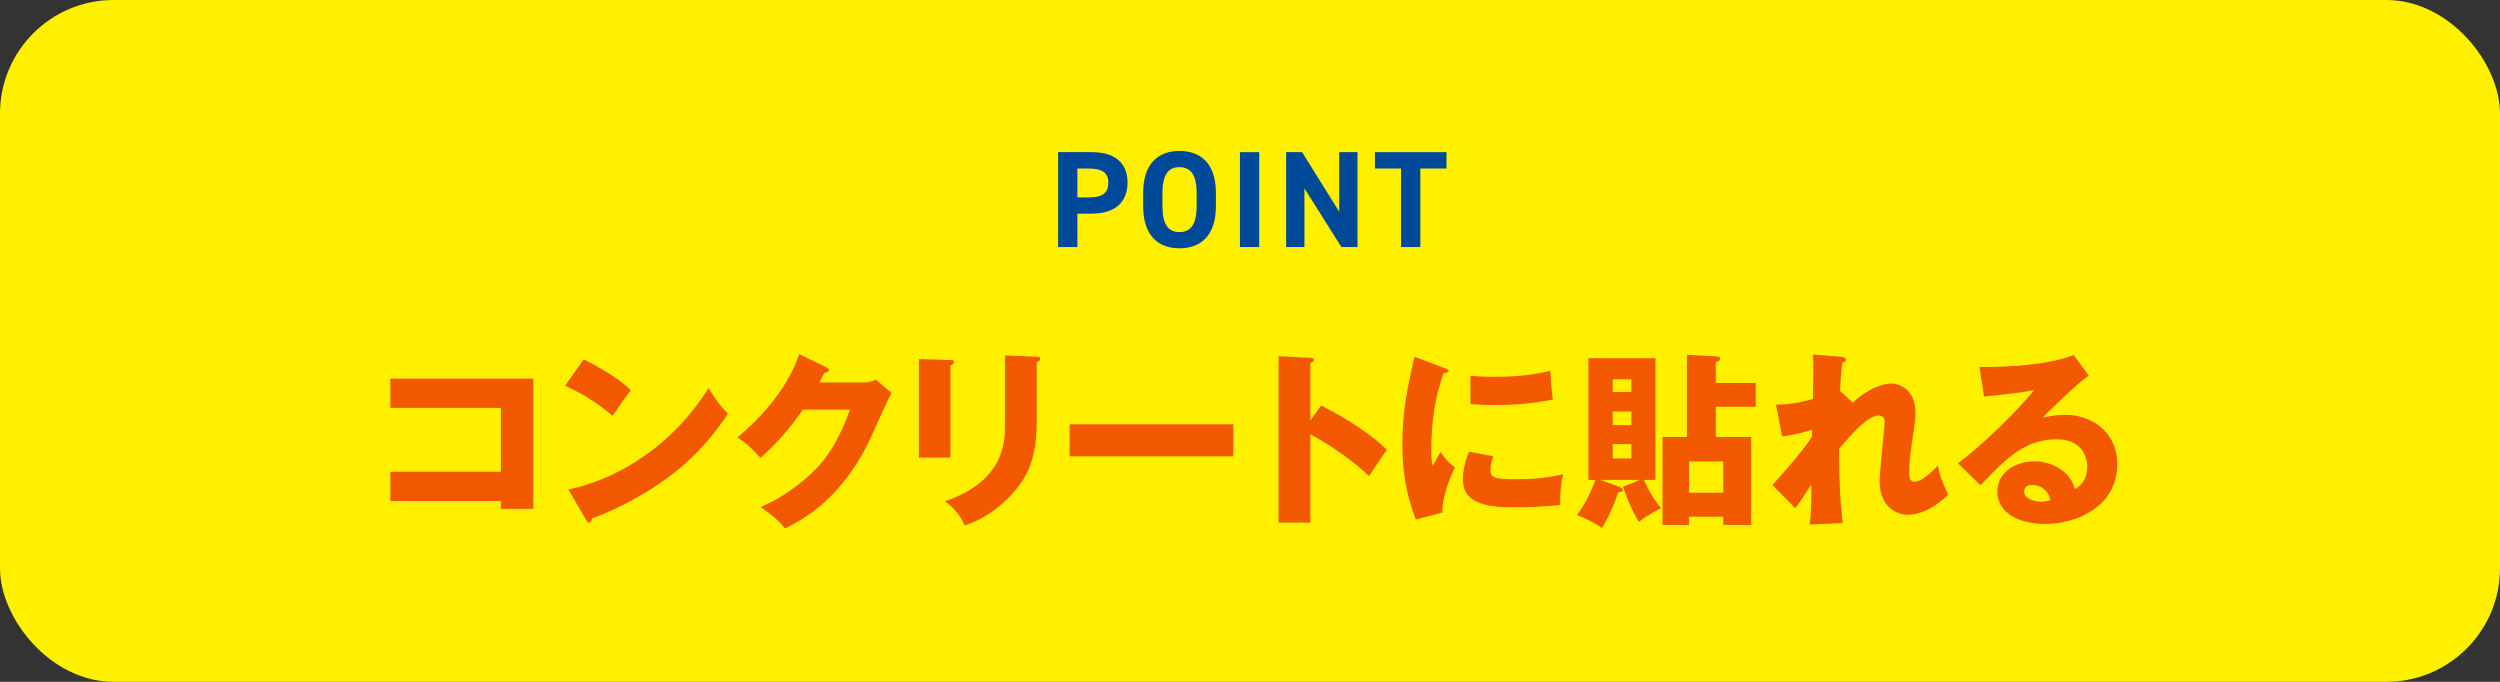 <?xml version="1.0" encoding="UTF-8"?><svg id="_レイヤー_2" xmlns="http://www.w3.org/2000/svg" viewBox="0 0 440 120"><rect x="0" y="0" width="440" height="120" fill="#333333" stroke="none"/><defs><style>.cls-1{fill:#f15800;}.cls-2{fill:#fff000;}.cls-3{fill:#004898;}</style></defs><g id="_レイヤー_1-2"><g><rect class="cls-2" width="440" height="120" rx="20" ry="20"/><g><path class="cls-3" d="M189.62,37.6v5.88h-3.39V26.78h5.98c3.85,0,6.24,1.77,6.24,5.35s-2.37,5.47-6.24,5.47h-2.59Zm2.11-2.86c2.35,0,3.34-.82,3.34-2.61,0-1.6-.99-2.47-3.34-2.47h-2.11v5.08h2.11Z"/><path class="cls-3" d="M207.59,43.7c-3.75,0-6.39-2.27-6.39-7.38v-2.37c0-5.15,2.64-7.38,6.39-7.38s6.41,2.23,6.41,7.38v2.37c0,5.11-2.64,7.38-6.41,7.38Zm-3-7.38c0,3.19,1.04,4.53,3,4.53s3.02-1.33,3.02-4.53v-2.37c0-3.19-1.06-4.53-3.02-4.53s-3,1.33-3,4.53v2.37Z"/><path class="cls-3" d="M221.62,43.48h-3.39V26.78h3.39v16.7Z"/><path class="cls-3" d="M238.92,26.78v16.7h-2.83l-6.51-10.33v10.33h-3.22V26.78h2.81l6.53,10.48v-10.48h3.22Z"/><path class="cls-3" d="M254.58,26.78v2.88h-4.6v13.82h-3.39v-13.82h-4.6v-2.88h12.58Z"/></g><g><path class="cls-1" d="M68.7,88.17v-5.14h19.46v-11.24h-19.46v-5.14h25.17v22.91h-5.7v-1.39h-19.46Z"/><path class="cls-1" d="M102.75,63.24c5.57,2.85,7.29,4.51,8.29,5.44-.8,.96-1.03,1.33-3.22,4.51-3.55-3.05-6.7-4.54-8.36-5.31l3.28-4.64Zm-2.72,22.91c9.45-1.96,18.77-8.36,24.67-17.84,1.43,2.25,1.99,3.08,3.42,4.51-1.92,2.85-4.97,7.03-10.31,11.04-3.02,2.29-8.32,5.5-13.66,7.39,0,.36-.17,.73-.46,.73-.2,0-.33-.1-.53-.46l-3.12-5.37Z"/><path class="cls-1" d="M151.82,67.32c1.09,0,1.69-.23,2.35-.5l2.75,2.35c-.6,.99-2.62,5.54-3.38,7.23-5.11,11.47-12.47,15.15-15.38,16.61-.56-.73-1.49-1.82-4.28-3.78,5.04-2.12,9.05-5.77,10.78-7.86,2.69-3.25,4.21-7.26,4.94-9.28h-8.29c-2.12,3.15-4.64,5.97-7.46,8.49-1.79-1.89-2.45-2.59-4.05-3.58,8.06-6.83,10.15-12.67,10.88-14.66l4.77,2.32c.13,.07,.43,.23,.43,.5,0,.33-.46,.43-.8,.46-.53,1.03-.63,1.29-.86,1.69h7.59Z"/><path class="cls-1" d="M167.27,63.37c.4,0,.63,.03,.63,.33,0,.33-.4,.53-.63,.63v16.21h-5.54v-17.34l5.54,.17Zm15.19-.6c.33,0,.63,.07,.63,.33,0,.4-.4,.56-.63,.66v10.81c0,3.61-.63,7.26-2.65,10.25-1.82,2.69-5.5,6.27-10.05,7.66-.5-1.36-1.69-3.02-3.45-4.24,10.38-3.61,10.58-10.25,10.58-13.63v-12.04l5.57,.2Z"/><path class="cls-1" d="M217.07,74.68v5.64h-28.81v-5.64h28.81Z"/><path class="cls-1" d="M232.51,71.36c4.91,2.49,9.12,5.34,11.57,7.79-1.49,2.16-1.66,2.39-3.12,4.64-1.09-1.03-4.41-4.11-10.34-7.36v15.55h-5.6v-29.28l5.6,.27c.23,0,.63,.03,.63,.36s-.36,.46-.63,.53v10.15l1.89-2.65Z"/><path class="cls-1" d="M254.06,64.73c.63,.23,.9,.33,.9,.56,0,.3-.66,.36-.9,.4-.99,2.95-2.15,6.73-2.15,13.69,0,1.36,.07,1.72,.23,2.65,.2-.36,1-1.82,1.39-2.49,.96,1.49,2.02,2.35,2.55,2.72-.83,1.56-2.35,5.4-2.19,7.92l-4.71,1.26c-1.13-3.12-2.36-6.8-2.36-13.26,0-6,.93-10.11,2.12-15.39l5.11,1.92Zm8.75,15.58c-.2,.56-.5,1.69-.5,2.35,0,1.46,.8,1.69,4.61,1.69,2.22,0,5.14-.13,8.19-.9-.6,2.45-.5,4.94-.5,5.4-2.29,.33-6.04,.43-8.39,.43-4.94,0-8.75-.86-8.75-4.91,0-.43,0-2.32,1.09-4.87l4.24,.8Zm-4.01-14.16c.99,.07,2.32,.17,4.31,.17,5.47,0,8.49-.76,9.75-1.06,.03,.53,.17,3.45,.46,5.04-1.36,.27-4.84,.99-10.21,.99-1.96,0-3.25-.1-4.31-.17v-4.97Z"/><path class="cls-1" d="M288.61,84.46h-6.93l3.32,1.23c.5,.17,.63,.43,.63,.56,0,.33-.6,.36-.8,.36-.23,.7-1.36,3.95-2.88,6.3-1.76-1.13-2.79-1.66-4.41-2.25,.6-.8,1.82-2.45,3.28-6.2h-1.26v-21.42h11.8v21.42h-2.02c.83,1.92,1.69,3.38,3.02,4.97-2.35,1.19-3.18,1.86-3.88,2.42-1.56-2.39-2.55-5.44-2.82-6.17l2.95-1.23Zm-1.49-15.48v-2.22h-3.28v2.22h3.28Zm-3.28,3.45v2.39h3.28v-2.39h-3.28Zm0,5.74v2.52h3.28v-2.52h-3.28Zm25.17-10.78v4.21h-7.03v5.31h6.23v15.48h-4.91v-1.46h-6.03v1.46h-4.67v-15.48h4.31v-14.46l5.07,.27c.53,.03,.76,.03,.76,.36,0,.46-.43,.56-.76,.63v3.68h7.03Zm-11.74,19.33h6.03v-5.5h-6.03v5.5Z"/><path class="cls-1" d="M326.11,70.87c2.55-2.49,5.34-3.38,6.8-3.38,.96,0,4.21,.7,4.21,5.17,0,1.09-.03,1.33-.83,6.8-.17,1.09-.27,2.65-.27,3.78,0,.43,0,1.56,.86,1.56,.4,0,1.79-.23,4.18-2.85,.46,1.99,.56,2.29,1.79,5.14-2.98,2.88-5.54,3.51-7.03,3.51-1.86,0-5.01-1.19-5.01-6,0-1.66,.89-9.42,.89-10.38,0-.7-.4-1.09-1.03-1.09-2.02,0-4.88,3.38-7,5.87,.07,6.86,.1,7.63,.63,13.06l-5.8,.27c.23-1.66,.3-4.01,.3-5.7v-1.36c-.46,.66-2.35,3.65-2.82,4.18l-4.04-4.08c4.74-5.21,6.37-7.59,6.96-8.49,0-.33,.03-.83,.03-1.26-.93,.33-3.18,.96-5.27,1.19l-1.09-5.6c2.39,0,4.21-.36,6.5-.99,.07-2.25,.1-6.66,.03-7.83l4.84,.4c.36,.03,.93,.1,.93,.56,0,.36-.43,.43-.66,.5-.26,2.62-.33,3.95-.36,4.91l2.25,2.12Z"/><path class="cls-1" d="M367.62,66.12c-2.25,1.49-7.39,6.63-8.12,7.39,.56-.13,2.19-.5,3.98-.5,4.51,0,9.15,2.85,9.15,8.72,0,7.29-6.93,10.48-12.67,10.48-4.28,0-8.42-1.69-8.42-5.7,0-3.28,3.05-5.31,6.5-5.31,3.12,0,6.37,1.76,7.13,4.87,2.19-1.09,2.19-3.65,2.19-3.91,0-.8-.27-4.84-5.4-4.84-5.6,0-8.79,3.28-13.4,8.09l-3.98-3.88c3.81-2.65,11.21-9.95,13.43-12.9-1.06,.23-2.19,.5-8.82,1.16l-.8-5.21c1.29,.03,10.88,.13,16.58-2.09l2.65,3.61Zm-9.98,19.23c-1.13,0-1.39,.63-1.39,1.19,0,1.26,1.86,1.76,2.98,1.76,.76,0,1.33-.17,1.66-.27-.53-2.25-2.32-2.69-3.25-2.69Z"/></g></g></g></svg>